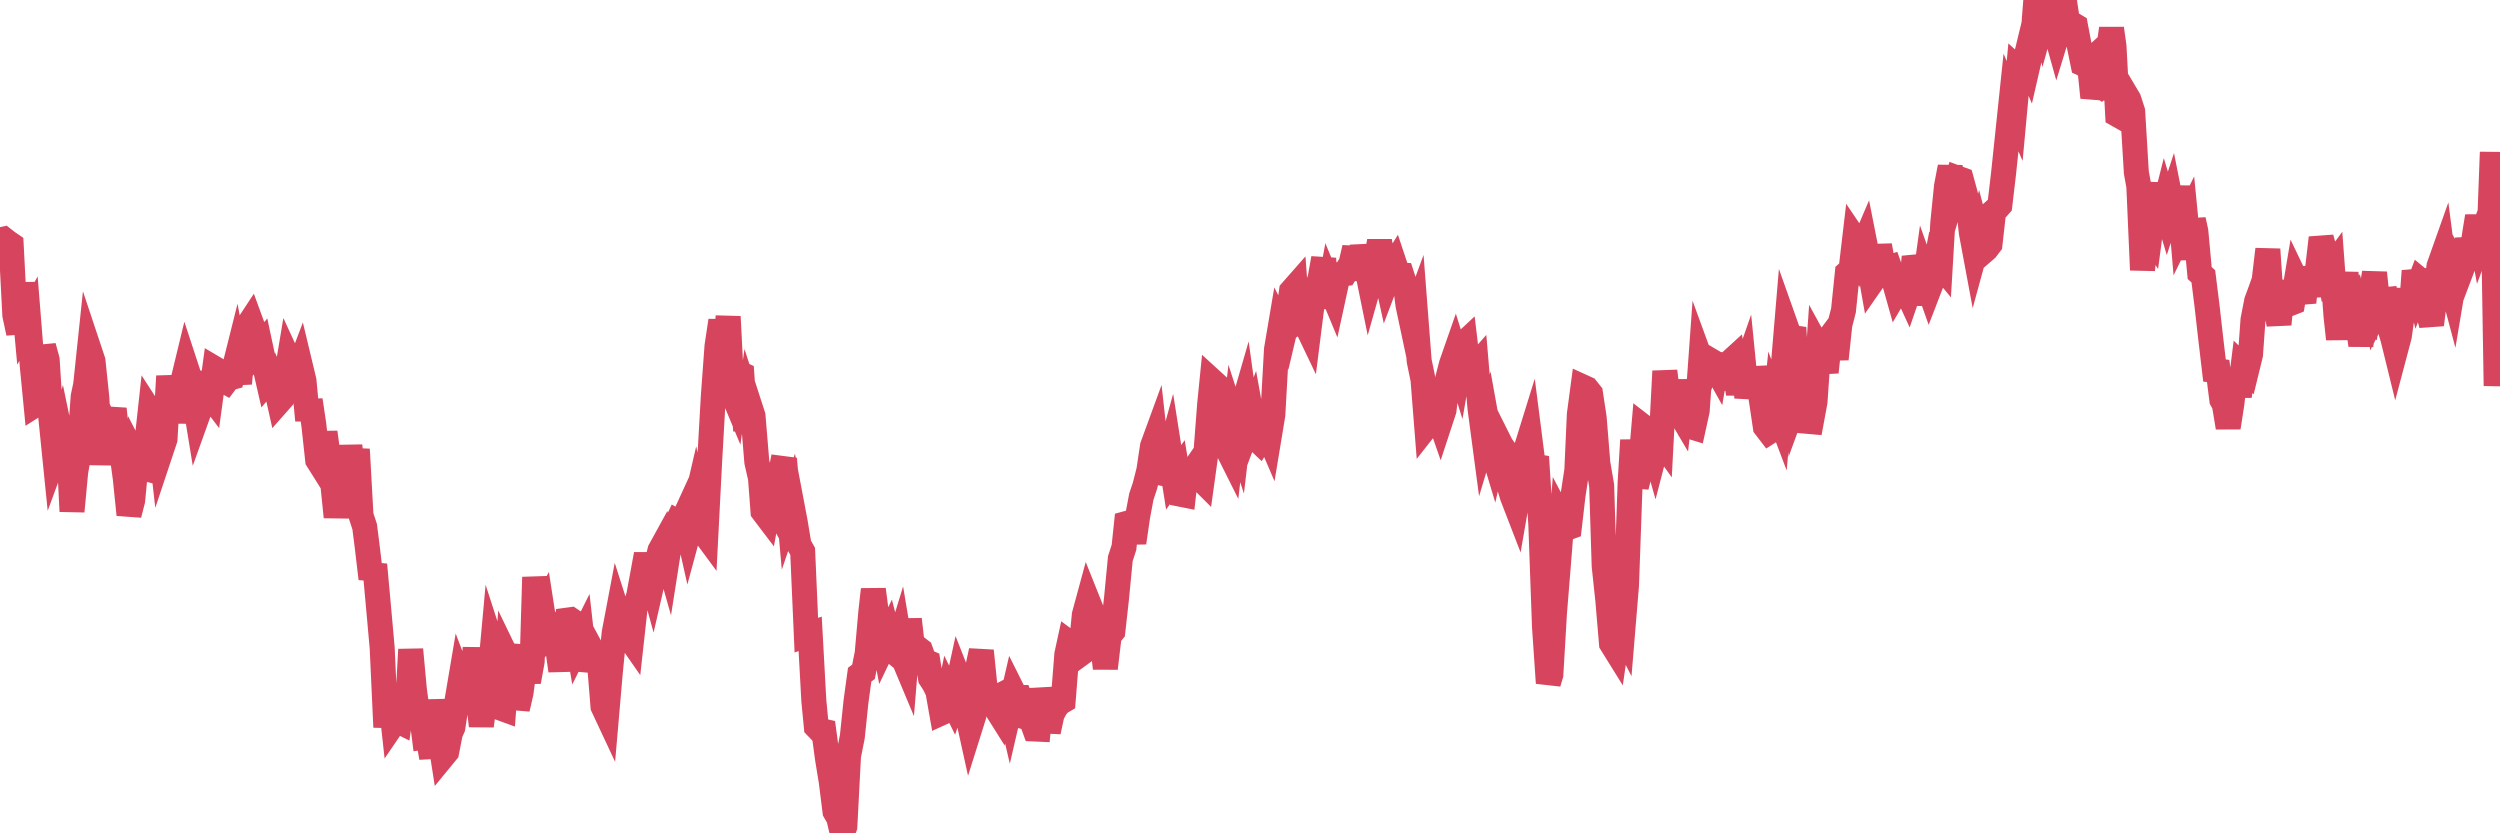 <?xml version="1.0"?><svg width="150px" height="50px" xmlns="http://www.w3.org/2000/svg" xmlns:xlink="http://www.w3.org/1999/xlink"> <polyline fill="none" stroke="#d6455d" stroke-width="1.5px" stroke-linecap="round" stroke-miterlimit="5" points="0.00,14.40 0.22,14.35 0.45,14.53 0.67,14.68 0.89,18.91 1.12,19.98 1.34,16.98 1.56,19.39 1.71,19.12 1.94,22.00 2.16,24.26 2.38,24.12 2.61,20.78 2.83,21.59 3.05,25.07 3.28,27.34 3.42,26.96 3.65,26.18 3.87,27.24 4.09,26.07 4.32,30.68 4.54,28.33 4.76,27.05 4.99,23.80 5.14,23.09 5.36,21.00 5.58,21.66 5.81,23.87 6.03,27.87 6.25,25.29 6.48,25.78 6.70,25.16 6.85,24.54 7.07,26.55 7.29,27.02 7.52,28.73 7.74,30.88 7.96,30.02 8.19,27.60 8.41,28.03 8.56,28.07 8.78,26.80 9.01,24.70 9.23,25.04 9.45,24.98 9.68,27.01 9.90,26.35 10.12,22.57 10.27,23.84 10.50,25.30 10.72,24.02 10.94,22.99 11.17,22.04 11.39,22.71 11.61,23.56 11.84,24.97 11.98,24.58 12.21,22.34 12.43,23.50 12.65,23.79 12.88,22.11 13.10,22.24 13.32,22.77 13.55,22.90 13.70,22.70 13.92,22.64 14.14,21.76 14.37,23.01 14.59,20.50 14.81,19.63 15.04,19.28 15.26,19.88 15.41,21.06 15.63,20.79 15.85,21.82 16.08,22.82 16.30,22.56 16.52,23.06 16.75,24.09 16.90,23.92 17.12,22.93 17.34,21.61 17.57,22.11 17.79,22.47 18.01,21.89 18.24,22.85 18.46,25.22 18.61,24.01 18.83,25.49 19.06,27.60 19.28,27.95 19.50,25.94 19.73,27.64 19.95,28.86 20.17,31.02 20.32,29.86 20.54,29.69 20.77,29.43 20.99,26.75 21.21,28.62 21.44,26.96 21.66,30.93 21.88,31.60 22.03,32.78 22.26,34.72 22.48,33.88 22.70,36.30 22.93,38.86 23.15,43.63 23.37,41.31 23.60,43.41 23.75,43.19 23.97,43.30 24.19,41.75 24.42,43.04 24.64,38.97 24.86,41.35 25.08,43.00 25.31,43.05 25.46,44.23 25.68,44.20 25.90,45.46 26.13,42.01 26.35,43.98 26.57,45.39 26.80,45.11 27.02,43.99 27.17,43.65 27.39,42.22 27.62,40.86 27.84,41.44 28.06,42.62 28.29,41.35 28.51,38.88 28.73,42.26 28.88,43.55 29.10,41.90 29.33,41.21 29.55,38.80 29.77,39.48 30.00,42.47 30.22,42.55 30.44,39.48 30.59,39.79 30.82,38.71 31.04,42.53 31.26,41.57 31.49,39.86 31.71,40.90 31.93,39.68 32.08,34.63 32.31,37.01 32.53,36.61 32.75,38.03 32.98,37.69 33.20,36.86 33.42,38.61 33.65,40.24 33.79,38.66 34.02,37.21 34.24,37.18 34.46,37.33 34.69,38.68 34.91,38.24 35.13,40.20 35.36,39.42 35.51,39.00 35.73,39.41 35.95,39.55 36.18,42.39 36.40,42.86 36.62,40.32 36.85,37.98 37.07,36.82 37.22,37.29 37.44,37.94 37.66,38.11 37.89,38.44 38.11,36.45 38.33,35.71 38.56,34.46 38.78,33.26 38.93,34.09 39.15,34.89 39.38,33.89 39.60,33.02 39.82,32.62 40.05,33.43 40.27,32.03 40.49,31.64 40.64,31.32 40.87,31.45 41.09,30.97 41.31,31.95 41.54,31.10 41.76,30.15 41.98,31.13 42.21,31.93 42.35,32.12 42.58,27.65 42.80,23.77 43.02,20.77 43.25,19.24 43.47,21.03 43.69,19.00 43.92,23.52 44.07,23.88 44.29,22.36 44.51,22.46 44.74,25.84 44.96,24.27 45.18,24.95 45.41,27.72 45.63,28.69 45.78,30.68 46.00,30.97 46.22,29.75 46.45,30.18 46.67,29.22 46.89,28.10 47.12,28.13 47.34,30.59 47.49,30.15 47.71,31.31 47.94,32.69 48.16,33.08 48.38,38.11 48.61,38.03 48.83,42.04 48.98,43.60 49.20,43.83 49.43,43.88 49.65,45.52 49.87,46.86 50.10,48.69 50.32,49.07 50.54,50.00 50.69,49.59 50.91,45.36 51.14,44.20 51.36,42.09 51.58,40.48 51.81,40.31 52.03,39.21 52.25,36.72 52.40,35.37 52.63,37.14 52.85,37.45 53.07,38.64 53.30,38.16 53.52,39.02 53.74,39.20 53.97,38.45 54.11,39.29 54.34,39.84 54.56,37.16 54.78,39.11 55.01,38.85 55.23,39.02 55.45,39.64 55.68,39.74 55.83,40.69 56.05,41.03 56.27,41.47 56.50,42.77 56.72,42.67 56.94,41.63 57.17,42.10 57.39,41.43 57.54,40.74 57.76,41.30 57.99,42.64 58.21,43.64 58.43,42.94 58.66,40.07 58.88,39.05 59.10,41.21 59.25,41.58 59.47,42.01 59.70,42.40 59.92,42.75 60.14,41.67 60.37,41.55 60.59,42.50 60.81,41.55 60.96,41.85 61.19,41.85 61.41,42.42 61.63,43.06 61.86,43.13 62.08,43.74 62.30,43.75 62.53,41.35 62.68,42.06 62.90,43.90 63.12,42.87 63.35,42.44 63.57,42.18 63.79,42.05 64.01,39.26 64.16,38.57 64.39,38.74 64.61,39.40 64.83,39.24 65.06,36.89 65.28,36.08 65.50,36.63 65.73,38.11 65.88,39.18 66.10,38.12 66.32,40.10 66.55,38.15 66.77,37.88 66.99,35.91 67.22,33.52 67.44,32.84 67.59,31.41 67.81,31.35 68.03,32.56 68.26,30.97 68.48,29.80 68.70,29.14 68.93,28.23 69.15,26.77 69.30,26.36 69.52,28.35 69.75,28.40 69.97,27.98 70.19,27.18 70.42,28.64 70.64,28.33 70.86,29.66 71.01,29.69 71.24,27.63 71.46,28.43 71.68,28.11 71.91,28.60 72.13,28.82 72.35,27.24 72.58,24.25 72.72,22.85 72.95,23.06 73.17,24.78 73.39,26.76 73.62,26.90 73.84,27.34 74.06,25.41 74.29,26.12 74.44,24.84 74.66,24.08 74.88,25.67 75.11,25.06 75.33,26.28 75.55,26.49 75.78,26.12 76.00,25.87 76.15,26.22 76.37,24.89 76.59,20.96 76.82,19.60 77.04,20.03 77.26,19.10 77.49,17.47 77.71,17.22 77.86,19.28 78.08,19.13 78.31,19.37 78.53,19.83 78.75,18.09 78.98,17.32 79.20,16.73 79.42,15.50 79.57,18.47 79.80,17.22 80.02,17.75 80.24,16.74 80.47,16.45 80.69,16.42 80.91,16.06 81.06,15.82 81.28,14.87 81.51,16.78 81.73,14.76 81.95,15.81 82.18,16.94 82.40,16.16 82.62,15.33 82.77,14.47 83.00,15.79 83.22,16.79 83.44,16.21 83.67,15.84 83.89,16.50 84.11,16.51 84.34,17.22 84.48,18.31 84.71,19.39 84.93,18.79 85.15,21.65 85.38,22.77 85.60,25.56 85.82,25.28 86.05,24.66 86.20,24.65 86.42,25.28 86.64,24.61 86.87,22.69 87.09,21.84 87.31,21.21 87.54,21.95 87.76,20.68 87.91,20.54 88.13,22.38 88.36,22.16 88.58,21.91 88.80,24.50 89.03,26.23 89.25,25.50 89.47,26.72 89.62,27.22 89.84,26.26 90.07,26.72 90.29,27.03 90.51,29.01 90.74,29.78 90.96,30.35 91.18,29.08 91.33,28.57 91.56,26.95 91.78,26.24 92.00,27.96 92.23,28.00 92.45,31.49 92.67,37.61 92.90,40.98 93.05,40.48 93.27,36.75 93.49,34.04 93.71,31.27 93.94,31.71 94.16,31.63 94.38,29.73 94.61,28.22 94.76,24.87 94.98,23.22 95.20,23.32 95.43,23.61 95.65,25.07 95.87,27.79 96.10,29.14 96.25,33.95 96.47,36.02 96.69,38.61 96.92,38.98 97.14,37.46 97.36,37.89 97.59,35.12 97.81,28.91 97.96,26.41 98.18,29.20 98.40,28.31 98.63,25.63 98.85,25.80 99.07,26.29 99.30,27.10 99.52,26.25 99.67,26.46 99.89,22.27 100.12,24.13 100.34,24.19 100.56,24.39 100.79,24.78 101.01,22.83 101.23,24.64 101.38,25.58 101.61,25.65 101.83,24.65 102.05,21.59 102.28,22.22 102.50,21.55 102.72,21.68 102.95,22.09 103.09,21.26 103.32,22.50 103.54,22.62 103.76,21.77 103.99,21.56 104.21,22.99 104.43,22.99 104.66,22.33 104.81,23.84 105.03,22.78 105.25,22.71 105.48,22.70 105.70,24.13 105.92,25.61 106.15,25.91 106.37,25.77 106.52,24.32 106.74,24.90 106.96,22.39 107.19,19.66 107.41,20.28 107.63,19.66 107.86,23.74 108.08,23.14 108.23,23.09 108.45,25.28 108.68,25.30 108.90,24.11 109.12,20.90 109.35,21.32 109.57,22.33 109.79,20.24 109.94,20.04 110.17,21.54 110.39,19.48 110.61,18.62 110.84,16.38 111.06,16.19 111.28,14.32 111.51,14.66 111.65,15.09 111.88,14.55 112.10,15.66 112.32,16.90 112.55,16.57 112.77,14.73 112.99,15.98 113.14,16.11 113.37,16.04 113.59,16.67 113.81,17.45 114.04,17.06 114.26,17.15 114.48,17.63 114.71,16.96 114.85,15.41 115.08,16.21 115.30,18.27 115.52,16.68 115.75,17.33 115.97,16.76 116.19,15.61 116.42,15.89 116.57,13.35 116.79,11.17 117.01,10.02 117.24,11.43 117.46,10.69 117.68,10.77 117.91,11.61 118.13,12.56 118.28,13.96 118.50,15.14 118.73,14.30 118.95,15.14 119.17,14.95 119.40,14.65 119.62,12.68 119.84,12.48 119.99,12.31 120.21,10.44 120.44,8.25 120.66,6.15 120.88,6.66 121.11,4.17 121.33,4.37 121.55,3.46 121.70,3.81 121.93,2.81 122.15,0.00 122.37,0.05 122.60,1.01 122.82,0.21 123.04,1.39 123.27,1.66 123.41,2.16 123.64,1.41 123.86,0.01 124.08,1.48 124.31,1.43 124.53,1.56 124.75,2.72 124.98,3.84 125.13,3.91 125.35,3.71 125.57,5.85 125.80,4.99 126.02,5.14 126.24,4.91 126.47,3.31 126.69,1.71 126.84,2.78 127.06,6.89 127.29,7.02 127.51,5.60 127.73,5.97 127.96,6.68 128.18,10.34 128.33,11.18 128.55,16.20 128.77,13.74 129.00,14.08 129.22,12.41 129.44,11.02 129.67,13.17 129.89,12.30 130.04,12.80 130.26,12.13 130.49,13.29 130.71,11.19 130.93,13.76 131.16,13.29 131.38,15.55 131.60,13.19 131.75,13.88 131.98,16.38 132.20,16.58 132.42,18.34 132.64,20.28 132.87,22.23 133.09,22.26 133.31,23.99 133.46,24.26 133.69,25.65 133.91,24.24 134.13,22.31 134.36,23.78 134.58,22.01 134.80,22.22 135.03,21.28 135.18,19.19 135.40,18.06 135.62,17.47 135.85,16.82 136.07,14.96 136.29,18.22 136.52,18.28 136.74,19.46 136.89,17.86 137.11,16.93 137.33,18.24 137.56,18.15 137.78,16.84 138.00,17.30 138.23,18.14 138.45,16.06 138.60,16.82 138.82,17.72 139.05,16.17 139.27,14.27 139.49,15.09 139.72,16.29 139.94,15.99 140.16,18.96 140.31,20.34 140.54,17.84 140.76,16.39 140.98,18.44 141.21,18.15 141.43,19.12 141.65,20.71 141.88,19.20 142.02,19.27 142.25,17.69 142.47,16.37 142.69,18.44 142.92,17.99 143.14,17.97 143.36,19.58 143.59,20.38 143.74,20.99 143.96,20.16 144.18,18.59 144.41,17.40 144.63,19.20 144.85,16.26 145.08,17.20 145.22,16.83 145.45,17.02 145.67,18.68 145.89,19.48 146.12,17.65 146.34,15.97 146.56,15.35 146.79,17.13 146.94,16.49 147.16,17.32 147.38,16.01 147.61,16.42 147.83,15.84 148.05,14.36 148.28,15.37 148.50,13.90 148.65,12.98 148.87,14.20 149.10,13.58 149.32,15.03 149.54,9.13 149.77,23.15 150.00,18.73 "/></svg>